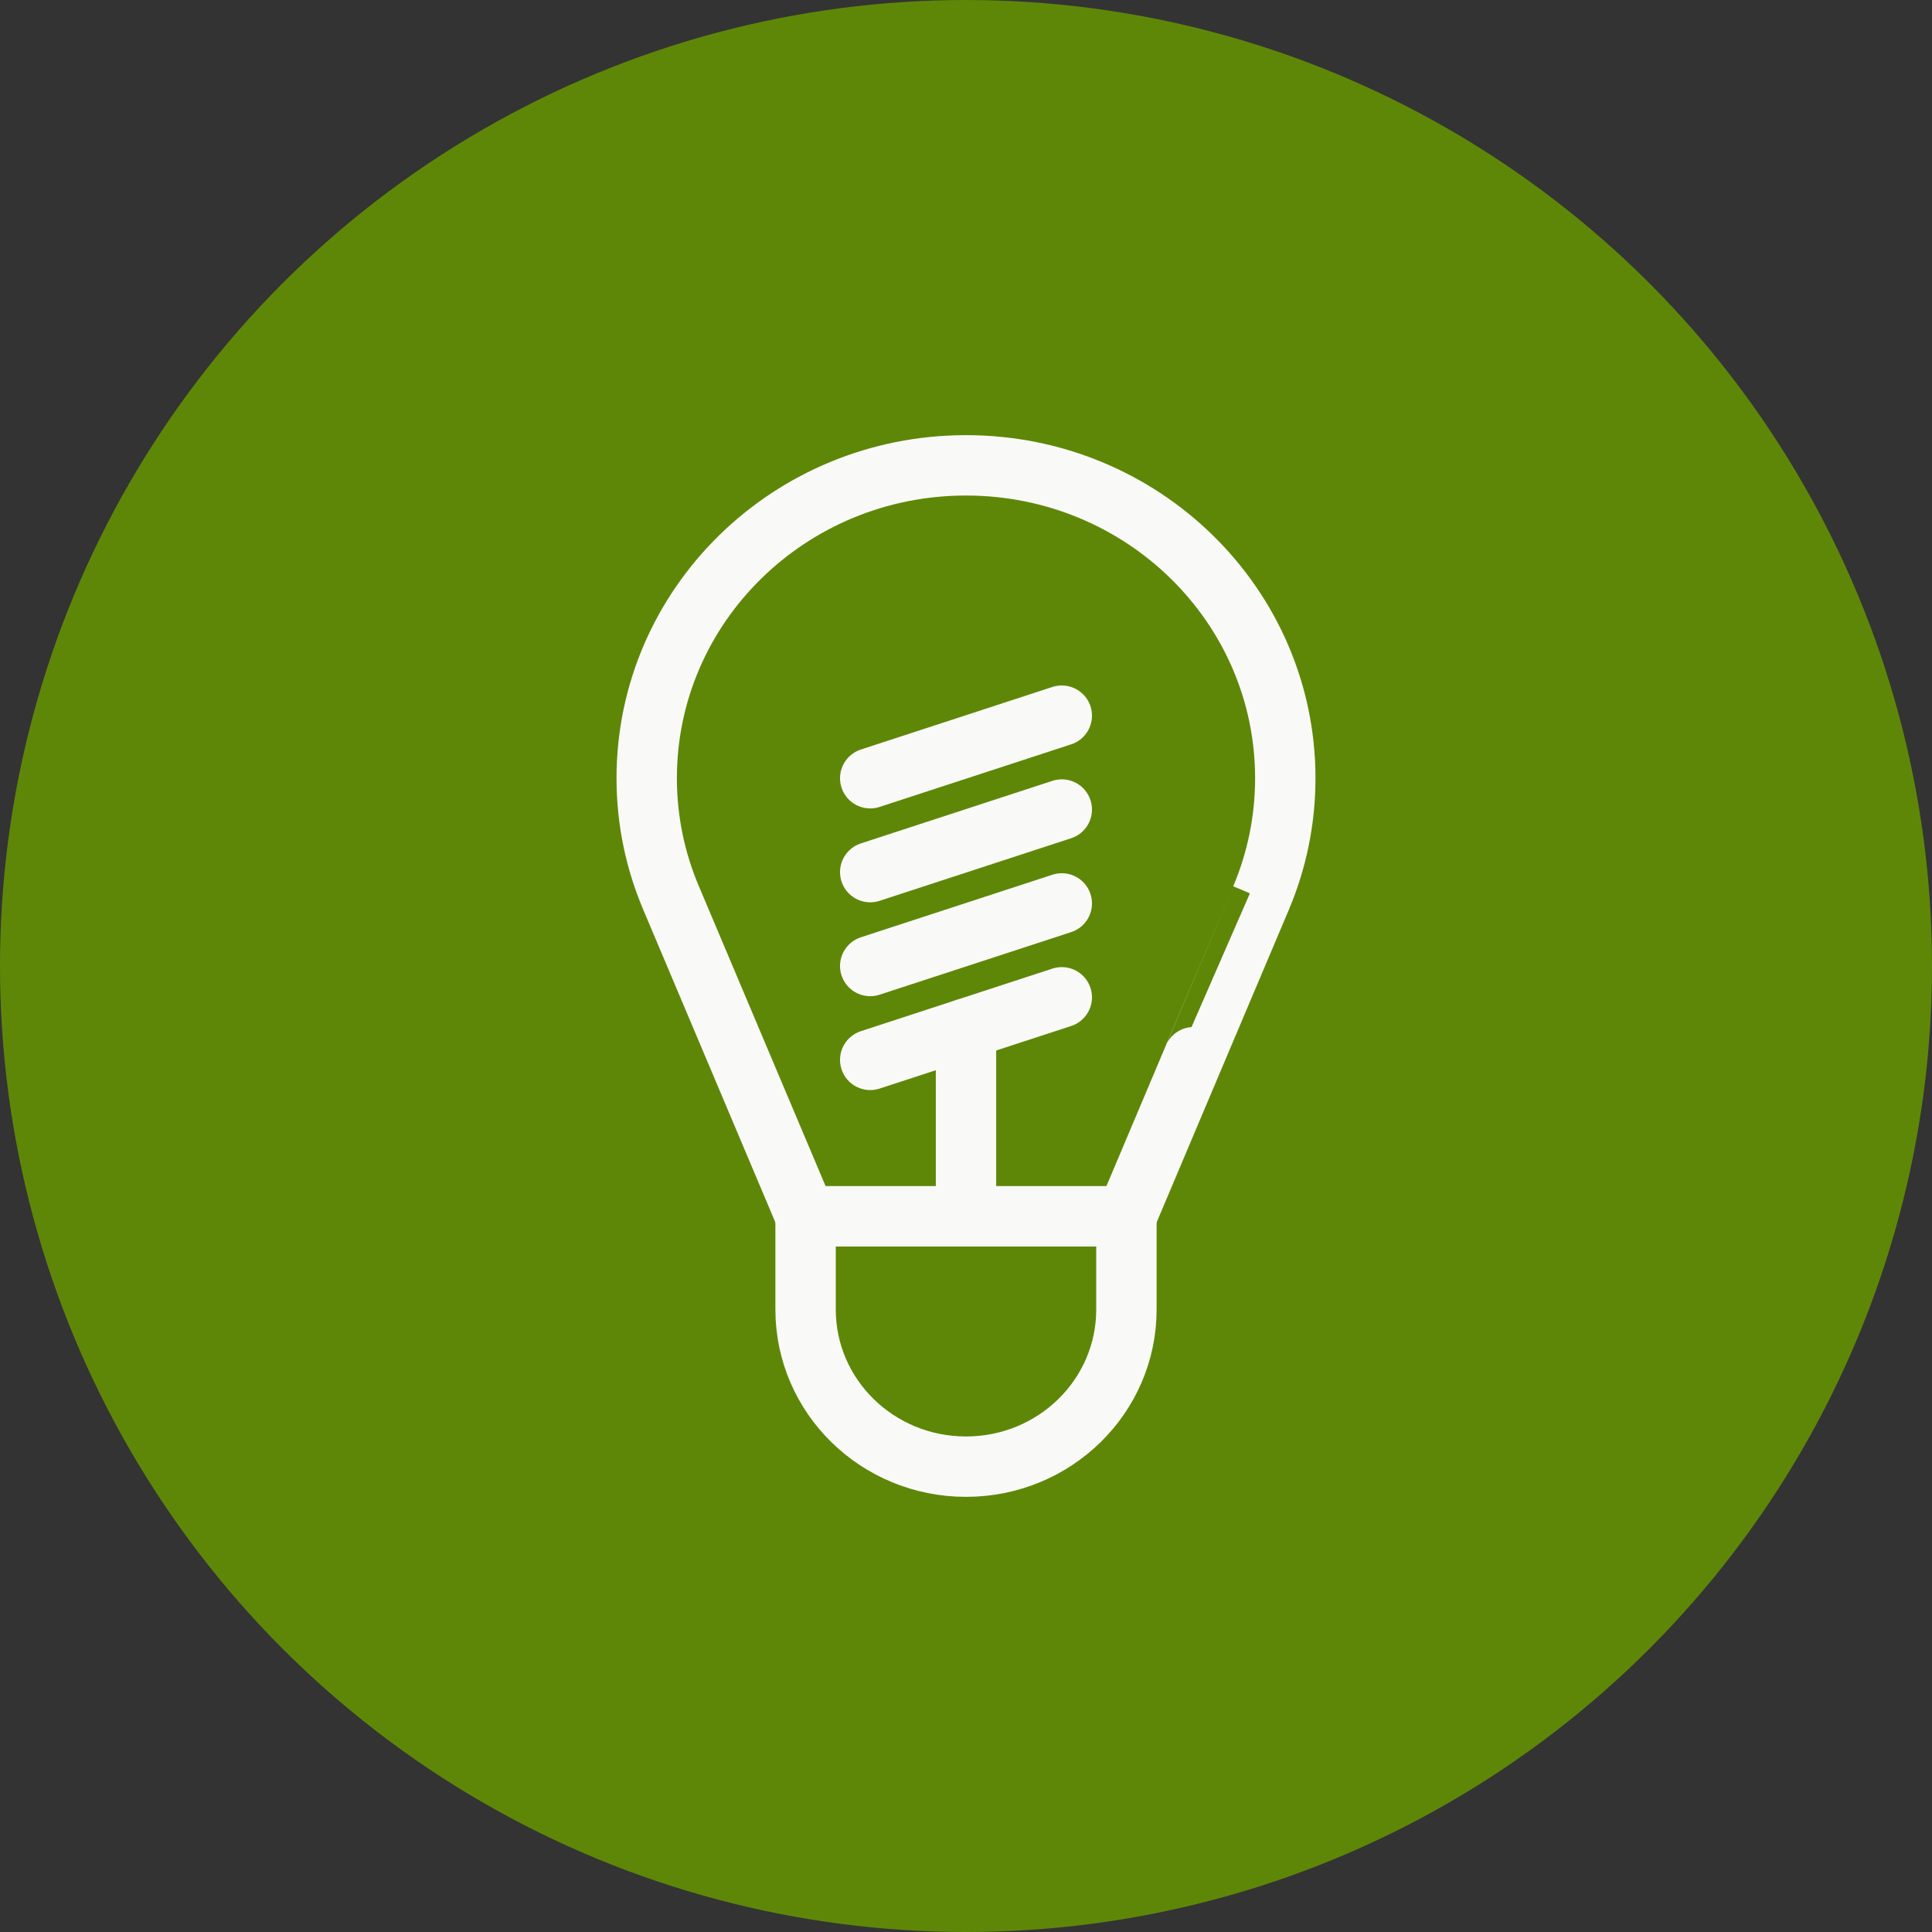 <svg width="64" height="64" viewBox="0 0 64 64" fill="none" xmlns="http://www.w3.org/2000/svg">
<rect x="0" y="0" width="64" height="64" fill="#333333" stroke="none"/>
<circle cx="32" cy="32" r="32" fill="#5E8708"/>
<path d="M41.773 29.749C42.289 28.53 42.577 27.186 42.577 25.78C42.577 20.054 37.843 15.415 32 15.415C26.157 15.415 21.423 20.054 21.423 25.78C21.423 27.186 21.711 28.525 22.231 29.749L26.686 40.293H32H37.314C37.314 40.293 41.769 29.749 41.773 29.749Z" stroke="#F9FAF7" stroke-width="2" stroke-linecap="round" stroke-linejoin="round"/>
<path d="M26.686 40.293V43.378C26.686 46.255 29.064 48.585 32 48.585C34.936 48.585 37.314 46.255 37.314 43.378V40.293H26.686Z" stroke="#F9FAF7" stroke-width="2" stroke-linecap="round" stroke-linejoin="round"/>
<path d="M28.827 25.78L35.173 23.707" stroke="#F9FAF7" stroke-width="2" stroke-linecap="round" stroke-linejoin="round"/>
<path d="M28.827 28.89L35.173 26.817" stroke="#F9FAF7" stroke-width="2" stroke-linecap="round" stroke-linejoin="round"/>
<path d="M28.827 32L35.173 29.927" stroke="#F9FAF7" stroke-width="2" stroke-linecap="round" stroke-linejoin="round"/>
<path d="M32 34.073V40.293" stroke="#F9FAF7" stroke-width="2" stroke-linecap="round" stroke-linejoin="round"/>
<path d="M28.827 35.11L35.173 33.037" stroke="#F9FAF7" stroke-width="2" stroke-linecap="round" stroke-linejoin="round"/>
</svg>
